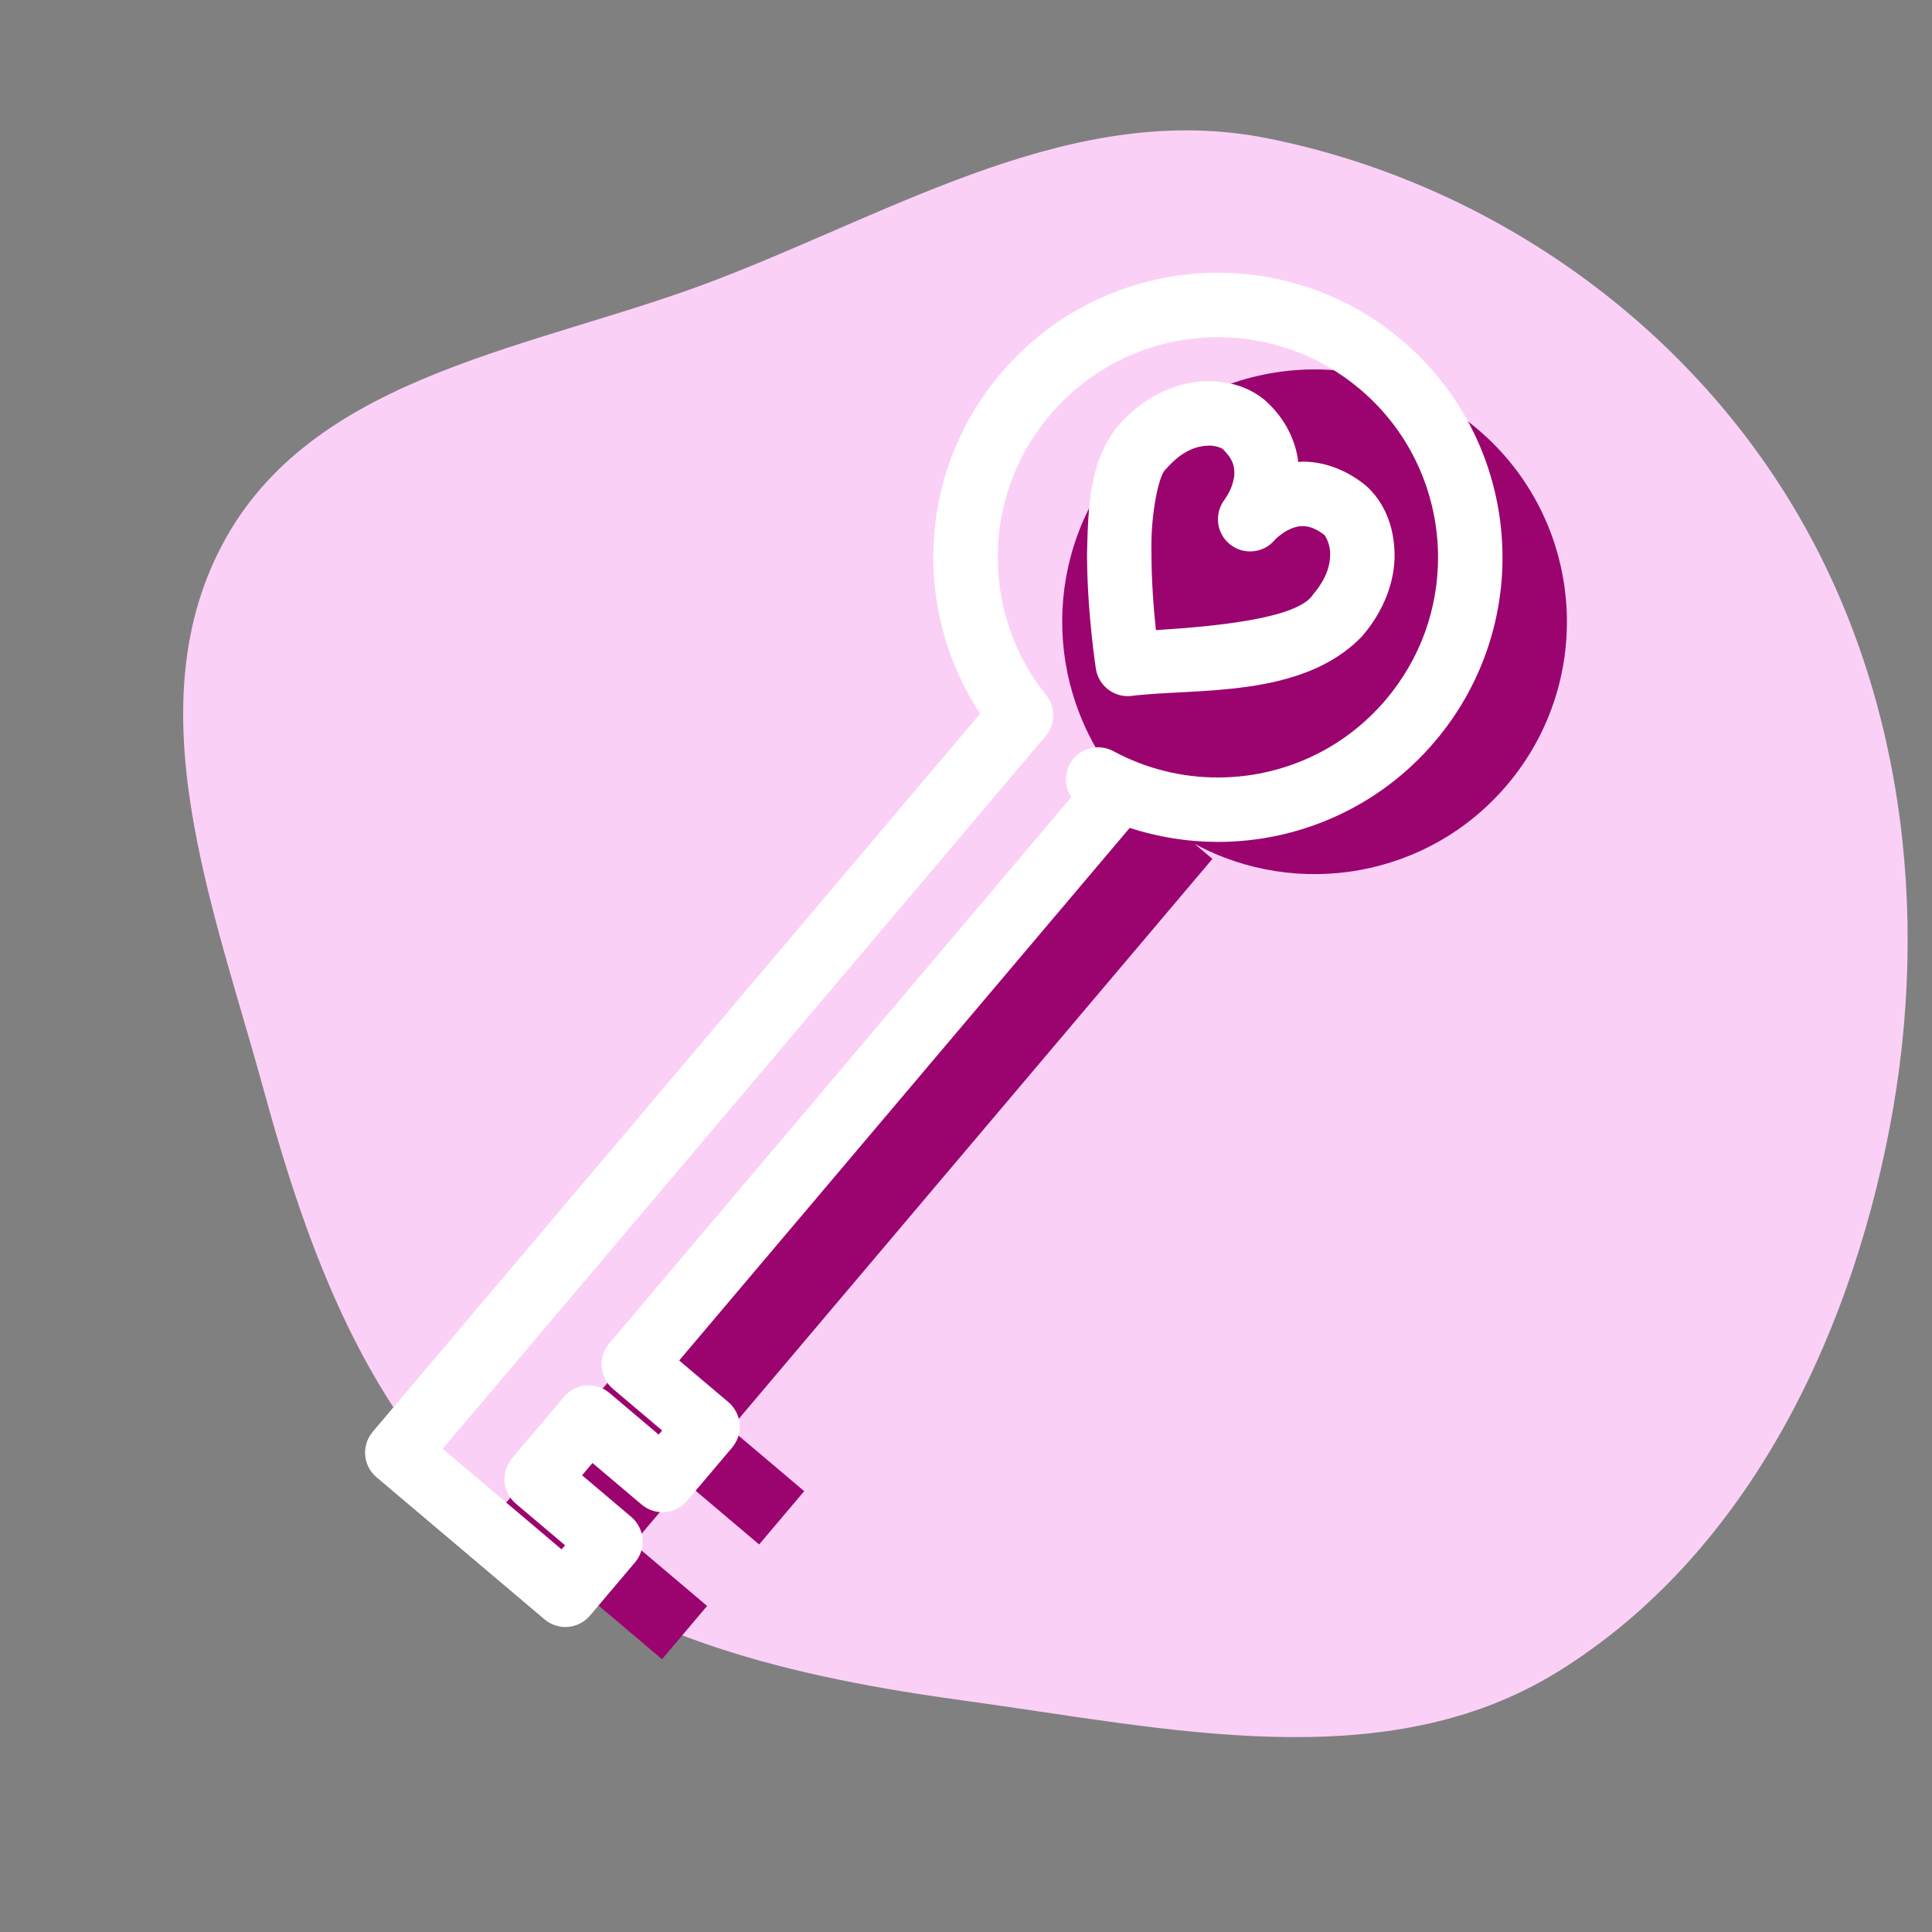 <svg fill="#000000" xmlns:xlink="http://www.w3.org/1999/xlink" xmlns="http://www.w3.org/2000/svg" xml:space="preserve" version="1.1" id="Layer_1" viewBox="0 0 512.00 512.00" height="256px" width="256px">

<rect x="0" y="0" width="512.00" height="512.00" fill="#808080" stroke="none"/>

<g stroke-width="0" id="SVGRepo_bgCarrier">

<path fill="#fbd0f7" d="M16,28.172C19.343,28.629,22.938,29.464,25.806,27.687C28.884,25.78,30.611,22.252,31.295,18.697C31.989,15.096,31.516,11.273,29.565,8.168C27.665,5.142,24.494,2.99,20.99,2.29C17.814,1.656,14.886,3.473,11.863,4.634C8.916,5.767,5.277,6.163,3.737,8.92C2.202,11.666,3.537,15.017,4.367,18.051C5.11,20.766,6.09,23.433,8.213,25.28C10.367,27.154,13.172,27.785,16,28.172" transform="translate(0, 0), scale(16)"></path>

</g>

<g stroke-linejoin="round" stroke-linecap="round" id="SVGRepo_tracerCarrier"></g>

<g id="SVGRepo_iconCarrier"> <g> <path fill="#9b046f" d="M391.562,113.719c-28.2-23.856-70.4-20.332-94.251,7.868c-21.03,24.857-20.775,60.578-1.109,85.039 L130.904,402.039l22.324,18.881l22.219,18.795l11.945-14.122l-19.555-16.542l13.785-16.297l19.554,16.542l11.945-14.123 l-19.555-16.542l127.736-151.014l-4.705-3.979c27.259,14.746,62.024,8.931,82.832-15.664 C423.281,179.771,419.766,137.57,391.562,113.719z"></path> <g> <g> <path fill="#ffffff" d="M361.86,128.591l-0.256-0.201c-5.233-4.149-11.111-6.087-16.373-6.041 c-0.405,0.011-0.787,0.054-1.181,0.082c-0.629-5.443-3.353-11.477-8.683-16.234l-0.253-0.222 c-3.974-3.283-9.001-4.896-14.773-4.955c-7.935-0.059-17.206,3.681-24.477,12.369c-7.256,9.383-7.49,21.379-7.791,33.266 c0.009,15.606,2.324,30.367,2.349,30.601c0.689,4.429,4.713,7.589,9.174,7.198c17.22-2.178,45.498,0.833,61.437-15.905 c5.968-6.971,8.583-14.715,8.549-21.562C369.486,139.216,366.704,132.843,361.86,128.591z M348.027,157.48 c-3.828,6.22-24.289,8.429-41.694,9.51c-0.574-5.352-1.188-12.853-1.183-20.336c-0.298-10.411,2.023-20.99,3.752-22.237 c4.508-5.229,8.479-6.257,11.439-6.322c1.792-0.043,3.214,0.584,3.618,0.821c2.818,2.764,3.062,4.393,3.163,6.294 c0.02,1.65-0.584,3.588-1.312,5.046c-0.704,1.449-1.251,1.956-1.179,2.015c-2.907,3.647-2.354,8.96,1.248,11.92 c3.602,2.965,8.929,2.483,11.939-1.08c-0.006-0.007,0.642-0.78,2.179-1.827c1.567-1.079,3.49-1.885,5.232-1.859 c1.422,0.038,3.061,0.325,5.723,2.319c0.411,0.498,1.639,2.585,1.554,5.243C352.483,149.71,351.63,153.196,348.027,157.48z"></path> <path fill="#ffffff" d="M371.462,90.122c-14.141-11.966-31.491-17.843-48.675-17.837c-21.389-0.013-42.711,9.091-57.613,26.712 c-11.965,14.137-17.843,31.485-17.837,48.672c0,14.525,4.19,29,12.404,41.479L98.768,379.45 c-3.043,3.596-2.593,8.987,1.008,12.029l24.988,21.134l19.555,16.542c1.714,1.456,3.985,2.179,6.223,1.99 c2.243-0.183,4.355-1.275,5.806-2.991l11.951-14.123c1.451-1.719,2.174-3.986,1.99-6.224c-0.188-2.243-1.281-4.356-2.996-5.807 l-13.037-11.035l2.757-3.258l13.038,11.029c3.602,3.042,8.985,2.594,12.029-1.003l11.95-14.123 c1.451-1.716,2.179-3.986,1.99-6.223c-0.187-2.242-1.281-4.356-2.996-5.814l-13.037-11.027l119.396-141.143 c7.6,2.476,15.481,3.713,23.34,3.713c21.386,0.013,42.716-9.091,57.613-26.705c11.97-14.144,17.848-31.493,17.842-48.678 C398.182,126.347,389.08,105.025,371.462,90.122z M367.296,185.383c-11.556,13.655-27.967,20.652-44.575,20.659 c-9.494,0-19.008-2.303-27.648-6.971c-3.857-2.081-8.648-0.917-11.114,2.697c-1.999,2.924-1.914,6.665-0.054,9.491 L161.434,356.041c-3.043,3.603-2.596,8.985,1.006,12.029l13.037,11.028l-0.917,1.086l-13.037-11.027 c-3.602-3.043-8.991-2.596-12.035,1.008l-13.788,16.295c-3.041,3.603-2.593,8.985,1.009,12.029l13.037,11.027l-0.922,1.087 l-13.032-11.028c-0.009-0.008-0.022-0.014-0.033-0.022l-18.44-15.597l159.775-188.884c2.646-3.128,2.704-7.674,0.136-10.866 c-8.474-10.534-12.817-23.493-12.817-36.537c0.005-13.331,4.513-26.66,13.798-37.644c11.562-13.661,27.973-20.658,44.576-20.665 c13.335,0.007,26.667,4.512,37.646,13.799c13.658,11.555,20.652,27.973,20.668,44.575 C381.092,161.063,376.582,174.394,367.296,185.383z"></path> </g> </g> </g> </g>

</svg>